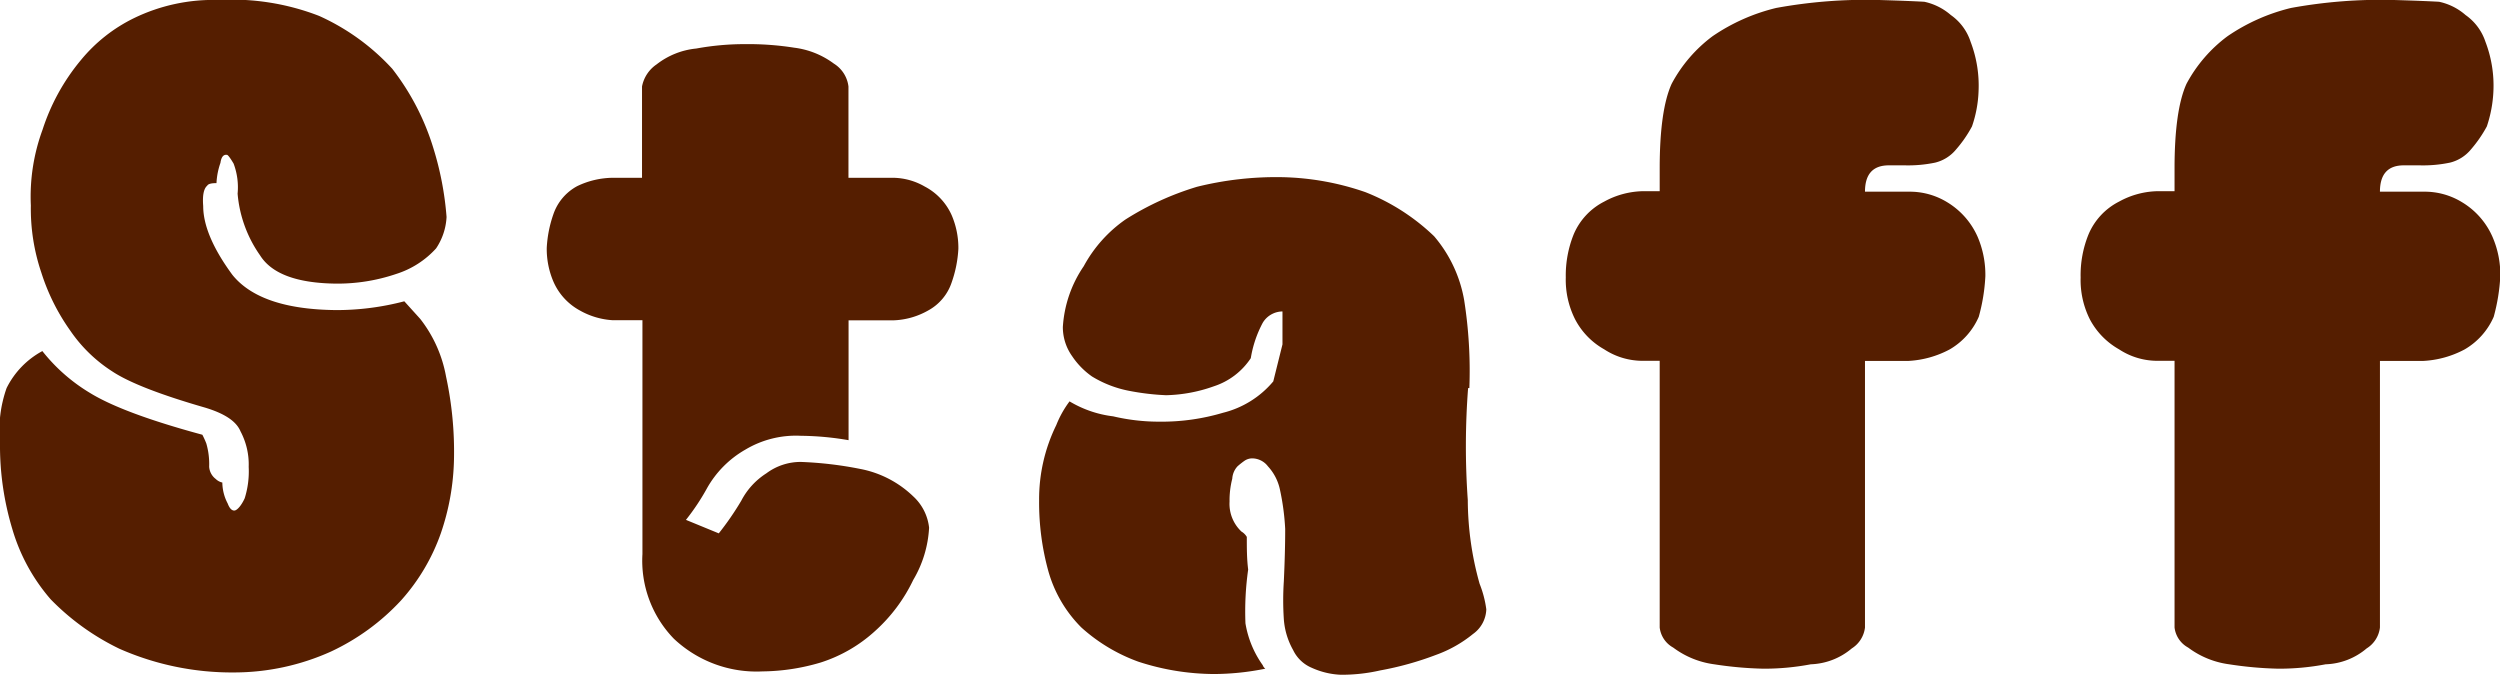 <svg xmlns="http://www.w3.org/2000/svg" viewBox="0 0 239.05 64.52"><defs><style>.cls-1{fill:#551e00;}</style></defs><title>title</title><g id="Layer_2" data-name="Layer 2"><g id="編集モード"><path class="cls-1" d="M0,42.34a12.15,12.15,0,0,1,.63-5.23,8.12,8.12,0,0,1,3.42-3.54,16.82,16.82,0,0,0,4.55,4q3.17,1.95,10.75,4a8.59,8.59,0,0,1,.38.84A7.11,7.11,0,0,1,20,44.62a1.59,1.59,0,0,0,.63,1.18,1.29,1.29,0,0,0,.63.34,4.38,4.38,0,0,0,.51,2c.17.45.38.68.63.68s.67-.45,1-1.18a8.6,8.6,0,0,0,.38-3A6.75,6.75,0,0,0,23,41.25c-.42-1-1.56-1.72-3.41-2.28q-6.45-1.86-8.86-3.46a14,14,0,0,1-4-3.88,20,20,0,0,1-2.78-5.57,19,19,0,0,1-1-6.41A18.5,18.5,0,0,1,4.07,12.4,20,20,0,0,1,7.74,5.74a15.17,15.17,0,0,1,5.06-4A17.34,17.34,0,0,1,20.89,0a23.07,23.07,0,0,1,9.62,1.52,21.38,21.38,0,0,1,7,5.06,23.54,23.54,0,0,1,3.93,7.59,29.82,29.82,0,0,1,1.26,6.58,5.92,5.92,0,0,1-1,3,8.67,8.67,0,0,1-3.8,2.44,17.48,17.48,0,0,1-5.81.93c-3.72-.05-6.12-.95-7.22-2.7a12,12,0,0,1-2.15-5.9,6.45,6.45,0,0,0-.38-2.87c-.33-.56-.55-.84-.63-.84-.34-.06-.55.2-.63.76a6.79,6.79,0,0,0-.38,1.94c-.51,0-.8.08-.89.25-.33.28-.46.93-.38,1.94,0,1.85.93,4.05,2.79,6.58q2.65,3.29,9.87,3.37a25.5,25.5,0,0,0,6.57-.84l1.52,1.68A12.55,12.55,0,0,1,42.65,36a34.1,34.1,0,0,1,.76,7.92A23.15,23.15,0,0,1,42.15,51a19.06,19.06,0,0,1-3.8,6.41,21.54,21.54,0,0,1-6.7,4.89,22.57,22.57,0,0,1-9.24,2,26.65,26.65,0,0,1-11-2.27,23.26,23.26,0,0,1-6.57-4.73,17.92,17.92,0,0,1-3.67-6.74A27.6,27.6,0,0,1,0,42.34Z"/><path class="cls-1" d="M58.61,30.62a7.25,7.25,0,0,1-3.16-.93,5.74,5.74,0,0,1-2.54-2.78,7.93,7.93,0,0,1-.63-3.21,11.49,11.49,0,0,1,.63-3.2,4.82,4.82,0,0,1,2.28-2.7A8,8,0,0,1,58.61,17h2.78V8.27a3.3,3.3,0,0,1,1.39-2.11,7.33,7.33,0,0,1,3.8-1.52,25.7,25.7,0,0,1,4.68-.42,28.18,28.18,0,0,1,4.68.34,8,8,0,0,1,3.79,1.52,3,3,0,0,1,1.4,2.19V17h4.3a6.2,6.2,0,0,1,3,.84A5.72,5.72,0,0,1,91,20.58a7.93,7.93,0,0,1,.64,3.21A11.47,11.47,0,0,1,91,27a4.77,4.77,0,0,1-2.27,2.7,7.18,7.18,0,0,1-3.29.93h-4.3V42.09a28.17,28.17,0,0,0-4.56-.42A9.42,9.42,0,0,0,71.26,43a9.75,9.75,0,0,0-3.67,3.71,21.41,21.41,0,0,1-2,3L68.73,51a27.85,27.85,0,0,0,2.15-3.12,6.85,6.85,0,0,1,2.4-2.62,5.47,5.47,0,0,1,3.29-1.09,35.48,35.48,0,0,1,5.69.67,10,10,0,0,1,5.06,2.62,4.77,4.77,0,0,1,1.52,3,10.92,10.92,0,0,1-1.52,5,15.54,15.54,0,0,1-3.66,4.89,14,14,0,0,1-5.19,3,20.12,20.12,0,0,1-5.57.85,11.52,11.52,0,0,1-8.47-3.13,10.72,10.72,0,0,1-3-8.09V30.62Z"/><path class="cls-1" d="M140.35,47.82a29.85,29.85,0,0,0,1.13,8,10.2,10.2,0,0,1,.64,2.44,3,3,0,0,1-1.27,2.36,12,12,0,0,1-3.54,2A29.89,29.89,0,0,1,132,64.1a16.51,16.51,0,0,1-3.8.42,7.43,7.43,0,0,1-2.78-.67,3.45,3.45,0,0,1-1.77-1.69,7,7,0,0,1-.89-2.95,27.48,27.48,0,0,1,0-3.63c.08-1.74.13-3.4.13-5a23.2,23.2,0,0,0-.51-3.8,4.73,4.73,0,0,0-1.14-2.19,1.91,1.91,0,0,0-1.52-.76,1.32,1.32,0,0,0-.75.25,7.34,7.34,0,0,0-.64.51,1.91,1.91,0,0,0-.5,1.18,8.32,8.32,0,0,0-.26,2.19,3.64,3.64,0,0,0,1.14,2.87,1.44,1.44,0,0,1,.51.51c0,1.06,0,2.1.13,3.12a28.42,28.42,0,0,0-.26,5.14,9.53,9.53,0,0,0,1.65,4,.75.75,0,0,0,.25.34,25,25,0,0,1-4.93.51,23.55,23.55,0,0,1-7.21-1.18A16.48,16.48,0,0,1,103.4,60a12.32,12.32,0,0,1-3.16-5.4,24.65,24.65,0,0,1-.88-6.75A16.1,16.1,0,0,1,101,40.65a9.79,9.79,0,0,1,1.27-2.27,10.57,10.57,0,0,0,4.17,1.43,19.11,19.11,0,0,0,4.43.51,20.57,20.57,0,0,0,6.07-.85,9.13,9.13,0,0,0,4.81-3l.88-3.54V29.78a2.23,2.23,0,0,0-1.89,1.09,10.89,10.89,0,0,0-1.14,3.38,6.73,6.73,0,0,1-3.54,2.69,14.42,14.42,0,0,1-4.56.85,23.69,23.69,0,0,1-3.54-.42A10.64,10.64,0,0,1,104.42,36a7.33,7.33,0,0,1-1.9-1.94,4.77,4.77,0,0,1-.89-2.79,11.54,11.54,0,0,1,2-5.82,12.94,12.94,0,0,1,4-4.47,27.65,27.65,0,0,1,6.83-3.12,31.5,31.5,0,0,1,8.09-.92,25.79,25.79,0,0,1,8,1.43,20.09,20.09,0,0,1,6.58,4.22A12.77,12.77,0,0,1,140,28.68a43.5,43.5,0,0,1,.5,8.43h-.12A73,73,0,0,0,140.35,47.82Z"/><path class="cls-1" d="M157.19,34.5a6.7,6.7,0,0,1-3.8-1.1,7,7,0,0,1-2.78-2.87,8.38,8.38,0,0,1-.89-4,10.53,10.53,0,0,1,.76-4.13,6.23,6.23,0,0,1,2.91-3.12,8,8,0,0,1,3.8-1h1.51V16.11q0-5.56,1.14-8.09a13.7,13.7,0,0,1,3.92-4.56,18.44,18.44,0,0,1,6.08-2.7A47.72,47.72,0,0,1,179.7,0c2,.06,3.46.12,4.31.17a5.68,5.68,0,0,1,2.53,1.27A5,5,0,0,1,188.43,4a11.72,11.72,0,0,1,.76,4.72,11.49,11.49,0,0,1-.63,3.37,11.81,11.81,0,0,1-1.52,2.2,3.73,3.73,0,0,1-2,1.26,12.65,12.65,0,0,1-2.91.26h-1.52q-2.28,0-2.28,2.52h4.18a6.83,6.83,0,0,1,3.67,1,7.31,7.31,0,0,1,2.91,3.29,9.22,9.22,0,0,1,.75,3.79,17.58,17.58,0,0,1-.63,3.88,6.69,6.69,0,0,1-2.78,3.12,9.41,9.41,0,0,1-3.92,1.1h-4.18V60a2.74,2.74,0,0,1-1.26,2,6.41,6.41,0,0,1-3.92,1.52,23.86,23.86,0,0,1-4.56.42,35.47,35.47,0,0,1-4.68-.42,8.39,8.39,0,0,1-3.92-1.6A2.52,2.52,0,0,1,158.7,60V34.5Z"/><path class="cls-1" d="M206.41,34.5a6.67,6.67,0,0,1-3.79-1.1,7.1,7.1,0,0,1-2.79-2.87,8.38,8.38,0,0,1-.88-4,10.35,10.35,0,0,1,.76-4.13,6.23,6.23,0,0,1,2.91-3.12,7.93,7.93,0,0,1,3.79-1h1.52V16.11q0-5.56,1.14-8.09A13.7,13.7,0,0,1,213,3.46a18.39,18.39,0,0,1,6.07-2.7A47.84,47.84,0,0,1,228.93,0c2,.06,3.46.12,4.3.17a5.62,5.62,0,0,1,2.53,1.27A5.06,5.06,0,0,1,237.66,4a11.72,11.72,0,0,1,.76,4.72,12.19,12.19,0,0,1-.63,3.37,12.31,12.31,0,0,1-1.52,2.2,3.76,3.76,0,0,1-2,1.26,12.53,12.53,0,0,1-2.91.26h-1.51q-2.28,0-2.28,2.52h4.17a6.81,6.81,0,0,1,3.67,1,7.26,7.26,0,0,1,2.91,3.29,9.07,9.07,0,0,1,.76,3.79,18.19,18.19,0,0,1-.63,3.88,6.69,6.69,0,0,1-2.78,3.12,9.41,9.41,0,0,1-3.93,1.1h-4.17V60a2.72,2.72,0,0,1-1.27,2,6.36,6.36,0,0,1-3.92,1.52,23.68,23.68,0,0,1-4.55.42,35.47,35.47,0,0,1-4.68-.42,8.39,8.39,0,0,1-3.92-1.6A2.52,2.52,0,0,1,207.93,60V34.5Z"/></g></g></svg>